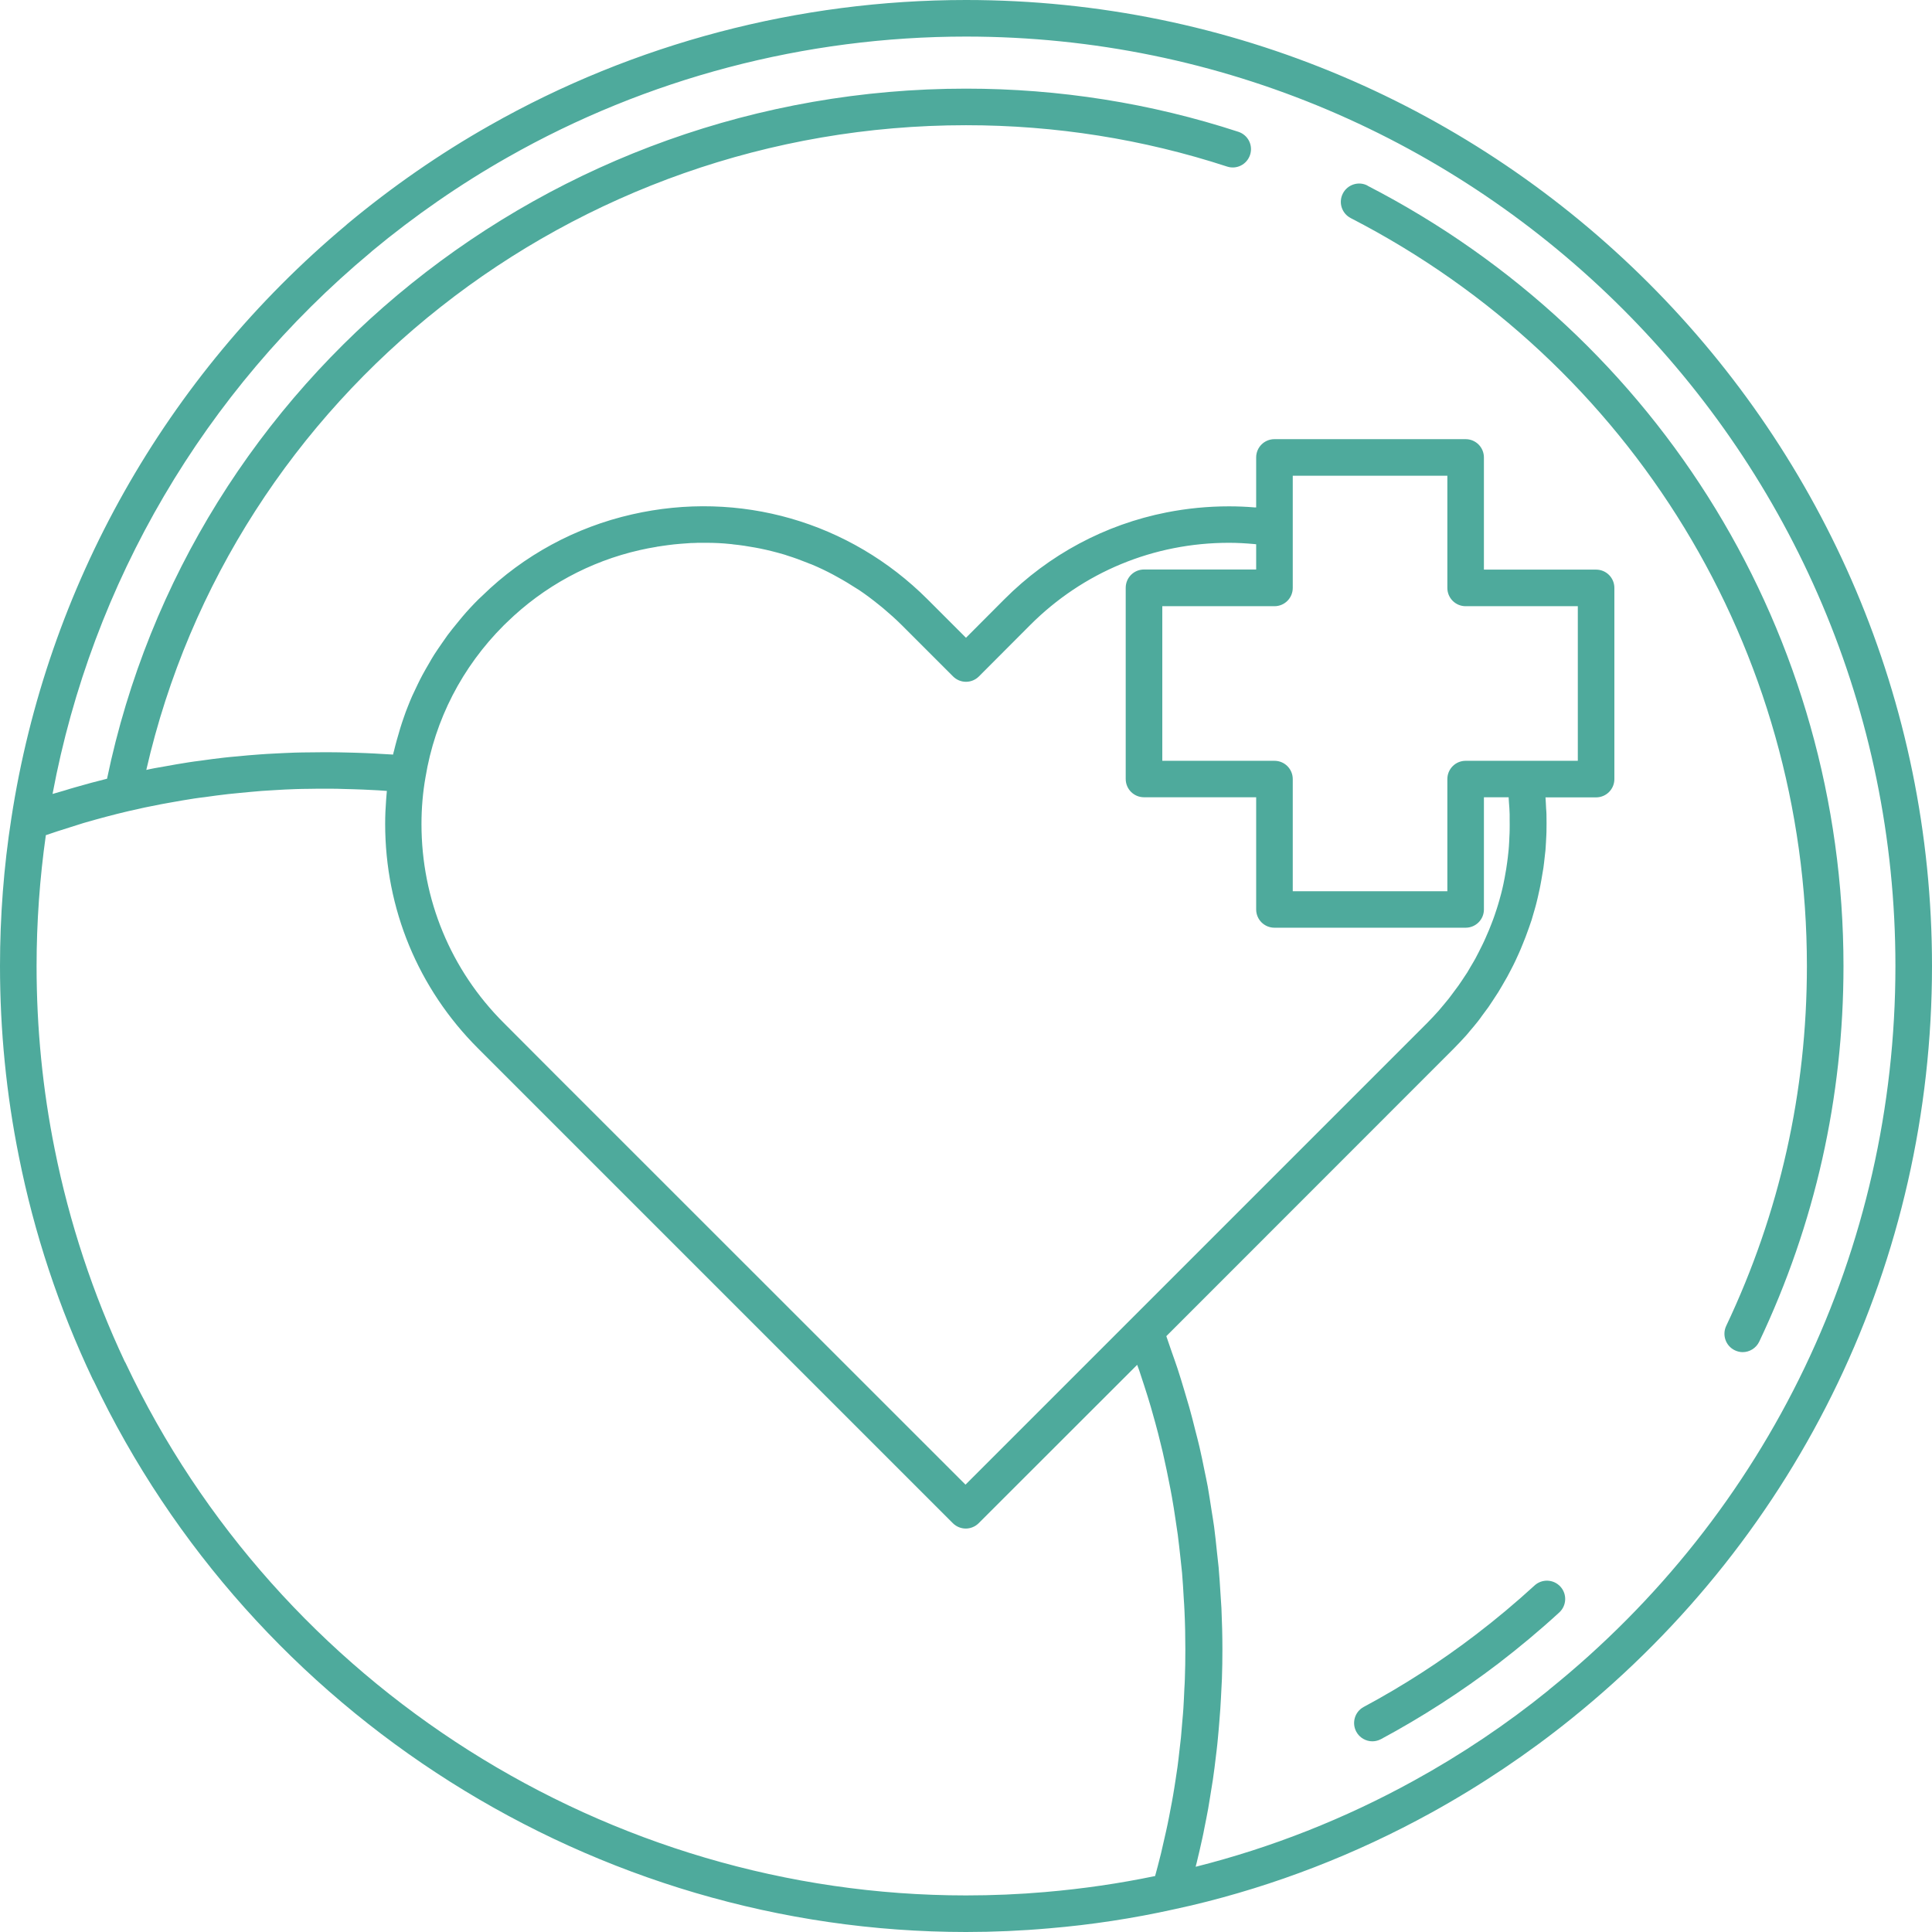 <svg xmlns="http://www.w3.org/2000/svg" id="Layer_2" data-name="Layer 2" viewBox="0 0 158.46 158.46"><defs><style>      .cls-1 {        fill: #4eaa9c;        stroke-width: 0px;      }    </style></defs><g id="Layer_1-2" data-name="Layer 1"><g><path class="cls-1" d="m79.23,0c-13.71,0-27.22,3.56-39.07,10.29-4.1,2.32-8.02,5.04-11.67,8.08-.04.03-.08.07-.11.1C13.58,30.87,3.84,48.14.93,67.12c0,0,0,0,0,0-.62,3.97-.93,8.04-.93,12.11,0,5.28.52,10.54,1.55,15.63,1.25,6.28,3.28,12.41,6.04,18.23.02.05.05.1.08.14,13.06,27.48,41.14,45.23,71.57,45.23,2.24,0,4.53-.1,6.8-.3,3.47-.29,6.92-.82,10.25-1.56,0,0,0,0,0,0,0,0,0,0,0,0,0,0,0,0,0,0,0,0,0,0,0,0,.46-.1.93-.21,1.43-.32,6.84-1.62,13.46-4.18,19.68-7.61,4.06-2.24,7.93-4.84,11.49-7.71,18.79-15.13,29.57-37.63,29.57-61.73C158.46,35.54,122.92,0,79.23,0Zm6.54,155.18c-2.19.19-4.39.28-6.54.28-29.33,0-56.39-17.13-68.92-43.65-.02-.05-.05-.1-.08-.14-2.61-5.55-4.54-11.4-5.74-17.39-.99-4.9-1.49-9.96-1.49-15.04,0-3.61.26-7.21.76-10.74.64-.22,1.28-.43,1.93-.63.39-.12.77-.25,1.17-.37,1.21-.35,2.43-.68,3.67-.97.89-.21,1.79-.4,2.69-.57.24-.05.48-.08.72-.13.67-.12,1.34-.24,2.01-.34.28-.04.56-.08.84-.11.64-.09,1.28-.18,1.92-.25.3-.03.6-.06.9-.09.62-.06,1.25-.12,1.87-.17.32-.02.65-.04.97-.06.6-.04,1.2-.07,1.81-.09.35-.01.7-.02,1.05-.02.57-.01,1.15-.02,1.72-.01.38,0,.76,0,1.14.02.54.01,1.09.03,1.63.05.4.02.81.04,1.21.06.24.01.48.04.72.05-.01.11-.02.23-.03.34-.01.13-.02.25-.03.38-.05.65-.08,1.31-.08,1.98,0,6.98,2.71,13.52,7.63,18.43l38.93,38.93c.29.29.68.44,1.06.44s.77-.15,1.06-.44l13-12.99c.05.16.12.31.17.47.14.41.27.83.41,1.25.19.58.37,1.16.54,1.74.12.43.24.85.36,1.28.16.58.31,1.16.45,1.75.11.43.21.86.3,1.29.13.59.26,1.18.37,1.77.09.43.17.86.25,1.3.11.6.2,1.21.29,1.81.06.42.13.85.19,1.28.08.63.15,1.26.22,1.9.04.41.09.81.13,1.22.06.7.1,1.4.14,2.11.02.34.05.68.06,1.02.05,1.05.07,2.1.07,3.15,0,.81-.01,1.62-.04,2.42,0,.27-.03.54-.04.81-.02.53-.05,1.07-.08,1.6-.02.33-.05.66-.08.98-.04.47-.08.95-.12,1.42-.04.35-.08.69-.12,1.04-.05.45-.1.9-.16,1.35-.05.36-.11.72-.16,1.07-.07.44-.13.87-.21,1.31-.06.36-.13.72-.2,1.08-.08.43-.16.86-.25,1.28-.07.36-.16.72-.24,1.08-.09.42-.19.85-.29,1.27-.09.35-.18.71-.27,1.06-.07.27-.15.55-.22.82-2.93.61-5.95,1.05-8.99,1.31Zm-31.88-110.34c.16-.03.31-.04.47-.07.31-.04.61-.09.92-.12.18-.02.37-.03.55-.05.28-.02.56-.04.83-.06.2,0,.39-.01.59-.02.22,0,.44,0,.67,0,.66,0,1.32.03,1.98.1.08,0,.16.02.24.03.6.06,1.19.15,1.79.26.14.03.28.05.42.08.64.13,1.27.29,1.89.47.12.03.23.07.34.11.55.17,1.1.37,1.64.59.11.05.23.09.34.13.6.25,1.19.53,1.77.84.13.07.25.14.38.21.53.29,1.04.6,1.55.93.07.05.14.09.21.13.55.37,1.08.77,1.6,1.19.12.1.24.2.37.3.52.44,1.03.89,1.52,1.38l4.21,4.21c.28.28.66.44,1.06.44h0c.4,0,.78-.16,1.06-.44l4.2-4.21c4.34-4.35,10.14-6.75,16.31-6.75.69,0,1.37.04,2.04.1.07,0,.13.02.19.02v2.07h-9.2c-.83,0-1.5.67-1.5,1.5v15.68c0,.83.67,1.5,1.5,1.5h9.2v9.2c0,.83.67,1.5,1.5,1.5h15.68c.83,0,1.5-.67,1.5-1.5v-9.2h2.03s0,.04,0,.06c.01.11.01.22.02.33.03.33.05.66.06,1,0,.15,0,.31,0,.46,0,.29.01.57,0,.86,0,.17-.01.34-.02.51-.01.27-.02.54-.04.8-.01.18-.03.36-.05.54-.03.25-.05.51-.09.76-.02.18-.05.36-.08.55-.04.25-.08.49-.13.74-.04.18-.08.37-.11.55-.05.24-.11.48-.17.72-.05.18-.1.37-.15.55-.07.23-.13.47-.21.7-.06.18-.12.36-.18.54-.08.23-.16.46-.25.68-.07.18-.14.36-.21.53-.09.22-.19.45-.29.67-.08.17-.15.35-.24.52-.11.22-.22.44-.33.66-.09.17-.17.33-.26.5-.12.22-.25.43-.38.65-.09.16-.19.32-.28.48-.14.22-.28.43-.43.65-.1.15-.2.3-.3.44-.16.22-.32.44-.49.66-.1.13-.2.27-.3.4-.19.24-.39.47-.58.7-.09.11-.18.22-.27.32-.3.33-.6.66-.92.98l-37.87,37.87-33.67-33.66-4.2-4.21c-4.35-4.34-6.75-10.14-6.75-16.31,0-1.31.11-2.6.33-3.84.78-4.73,3-9.04,6.42-12.46.07-.07.14-.14.27-.26,3.02-2.94,6.78-4.98,10.88-5.91.46-.11.92-.19,1.39-.27Zm66.32,4.88h9.2v12.68h-9.2c-.83,0-1.5.67-1.5,1.5v9.2h-12.68v-9.2c0-.83-.67-1.5-1.5-1.5h-9.2v-12.68h9.2c.83,0,1.5-.67,1.5-1.5v-9.2h12.68v9.2c0,.83.67,1.5,1.5,1.5Zm6.8,88.91c-3.42,2.77-7.14,5.27-11.05,7.42-5.66,3.12-11.66,5.49-17.89,7.06,0,0,0,0,0-.01.02-.09.04-.19.07-.28.17-.69.33-1.39.48-2.08.06-.26.11-.53.16-.79.11-.53.21-1.06.31-1.59.05-.3.1-.61.15-.91.08-.5.16-.99.24-1.49.05-.32.09-.64.13-.95.06-.49.12-.98.18-1.48.04-.32.07-.64.1-.96.05-.5.09-1.01.13-1.51.02-.31.05-.61.07-.92.04-.55.06-1.1.09-1.65.01-.26.03-.52.04-.79.03-.81.04-1.62.04-2.43,0-1.13-.03-2.25-.08-3.37-.02-.36-.05-.72-.07-1.08-.05-.76-.09-1.51-.16-2.27-.04-.43-.1-.85-.14-1.28-.07-.68-.14-1.36-.23-2.04-.06-.45-.14-.9-.21-1.35-.1-.65-.2-1.3-.31-1.94-.08-.46-.19-.92-.28-1.38-.13-.63-.25-1.26-.4-1.88-.11-.47-.23-.93-.35-1.39-.15-.62-.31-1.23-.48-1.84-.13-.46-.27-.93-.41-1.39-.18-.6-.36-1.21-.56-1.81-.15-.46-.32-.92-.48-1.38-.15-.43-.29-.86-.44-1.28l23.57-23.58h0s0,0,.01-.01c.35-.35.68-.71,1.01-1.07.11-.12.21-.25.31-.37.22-.25.43-.51.64-.77.12-.15.23-.3.34-.46.18-.24.36-.48.54-.73.12-.17.23-.34.34-.51.16-.24.32-.48.47-.72.11-.18.22-.36.32-.54.14-.24.28-.48.42-.73.1-.19.2-.38.3-.57.13-.24.25-.49.37-.74.09-.2.18-.39.27-.59.11-.25.22-.5.32-.76.08-.2.16-.4.24-.6.1-.26.19-.51.28-.77.07-.2.14-.41.21-.61.08-.26.16-.53.23-.79.06-.21.12-.41.17-.62.07-.27.13-.54.19-.82.05-.2.09-.41.13-.61.06-.28.1-.57.15-.85.03-.2.07-.39.1-.59.04-.31.08-.62.11-.93.02-.18.04-.35.06-.53.03-.41.05-.81.07-1.22,0-.08.01-.17.01-.25.01-.49.01-.98,0-1.47,0-.16-.02-.32-.03-.48-.01-.3-.03-.6-.05-.9h4.15c.83,0,1.5-.67,1.5-1.5v-15.68c0-.83-.67-1.5-1.5-1.5h-9.2v-9.2c0-.83-.67-1.5-1.5-1.5h-15.68c-.83,0-1.5.67-1.5,1.5v4.1s-.07,0-.1,0c-.7-.06-1.41-.09-2.13-.09-1.74,0-3.46.17-5.13.5-5.01.99-9.62,3.44-13.3,7.13l-3.14,3.15-3.15-3.15c-6.38-6.38-15.44-8.98-24.24-6.97-4.63,1.05-8.89,3.36-12.26,6.65-.12.11-.23.22-.34.32-.46.46-.91.94-1.33,1.44-.14.16-.27.34-.41.5-.27.33-.55.67-.8,1.01-.15.21-.29.42-.44.63-.22.32-.44.63-.65.96-.15.23-.28.47-.42.71-.18.31-.37.63-.54.95-.14.25-.26.51-.39.77-.15.32-.3.63-.45.95-.12.27-.23.54-.34.82-.13.32-.25.64-.36.97-.1.28-.19.56-.28.85-.1.33-.2.67-.29,1-.08.28-.15.57-.22.85-.03.11-.06.21-.08.32-.3-.02-.59-.03-.89-.05-.45-.03-.89-.05-1.34-.07-.54-.02-1.08-.04-1.62-.05-.43-.01-.87-.02-1.3-.02-.56,0-1.12,0-1.68.01-.41,0-.82.01-1.23.02-.59.02-1.18.05-1.76.08-.38.02-.76.04-1.14.07-.62.04-1.24.1-1.85.16-.35.03-.7.06-1.04.1-.65.07-1.29.16-1.93.25-.32.04-.64.08-.95.13-.69.1-1.37.23-2.05.35-.27.05-.54.09-.8.14-.22.04-.44.09-.66.14C19.05,32.37,46.95,10.27,79.23,10.27c7.32,0,14.52,1.14,21.41,3.39.79.26,1.63-.17,1.89-.96.26-.79-.17-1.63-.96-1.89-7.19-2.35-14.71-3.54-22.34-3.54C45.07,7.27,15.6,31.02,8.78,63.87c-.85.21-1.7.44-2.53.68-.32.09-.63.18-.94.28-.33.1-.67.19-1,.29,3.24-17.33,12.44-33.04,26.1-44.43.04-.03.08-.07.11-.1,3.48-2.89,7.22-5.48,11.12-7.69,11.4-6.48,24.39-9.9,37.59-9.9,42.03,0,76.23,34.2,76.23,76.23,0,23.19-10.37,44.84-28.45,59.39Z"></path><path class="cls-1" d="m125.85,130.05c-1.53,1.4-3.14,2.75-4.79,4.01,0,0,0,0,0,0-2.9,2.22-6,4.22-9.21,5.94-.73.39-1,1.3-.61,2.03.27.5.79.79,1.32.79.24,0,.48-.06.71-.18,3.35-1.8,6.59-3.89,9.62-6.2,0,0,0,0,0,0,1.72-1.32,3.41-2.73,5-4.19.61-.56.65-1.51.09-2.12-.56-.61-1.51-.65-2.12-.09Z"></path><path class="cls-1" d="m112.16,15.22c-.73-.38-1.64-.09-2.02.65-.38.74-.09,1.64.65,2.02,23.08,11.89,37.41,35.4,37.41,61.34,0,10.33-2.23,20.26-6.62,29.52-.35.75-.04,1.64.71,2,.21.1.43.15.64.15.56,0,1.1-.32,1.36-.86,4.58-9.66,6.91-20.03,6.91-30.8,0-27.07-14.96-51.6-39.04-64.01Z"></path></g></g></svg>